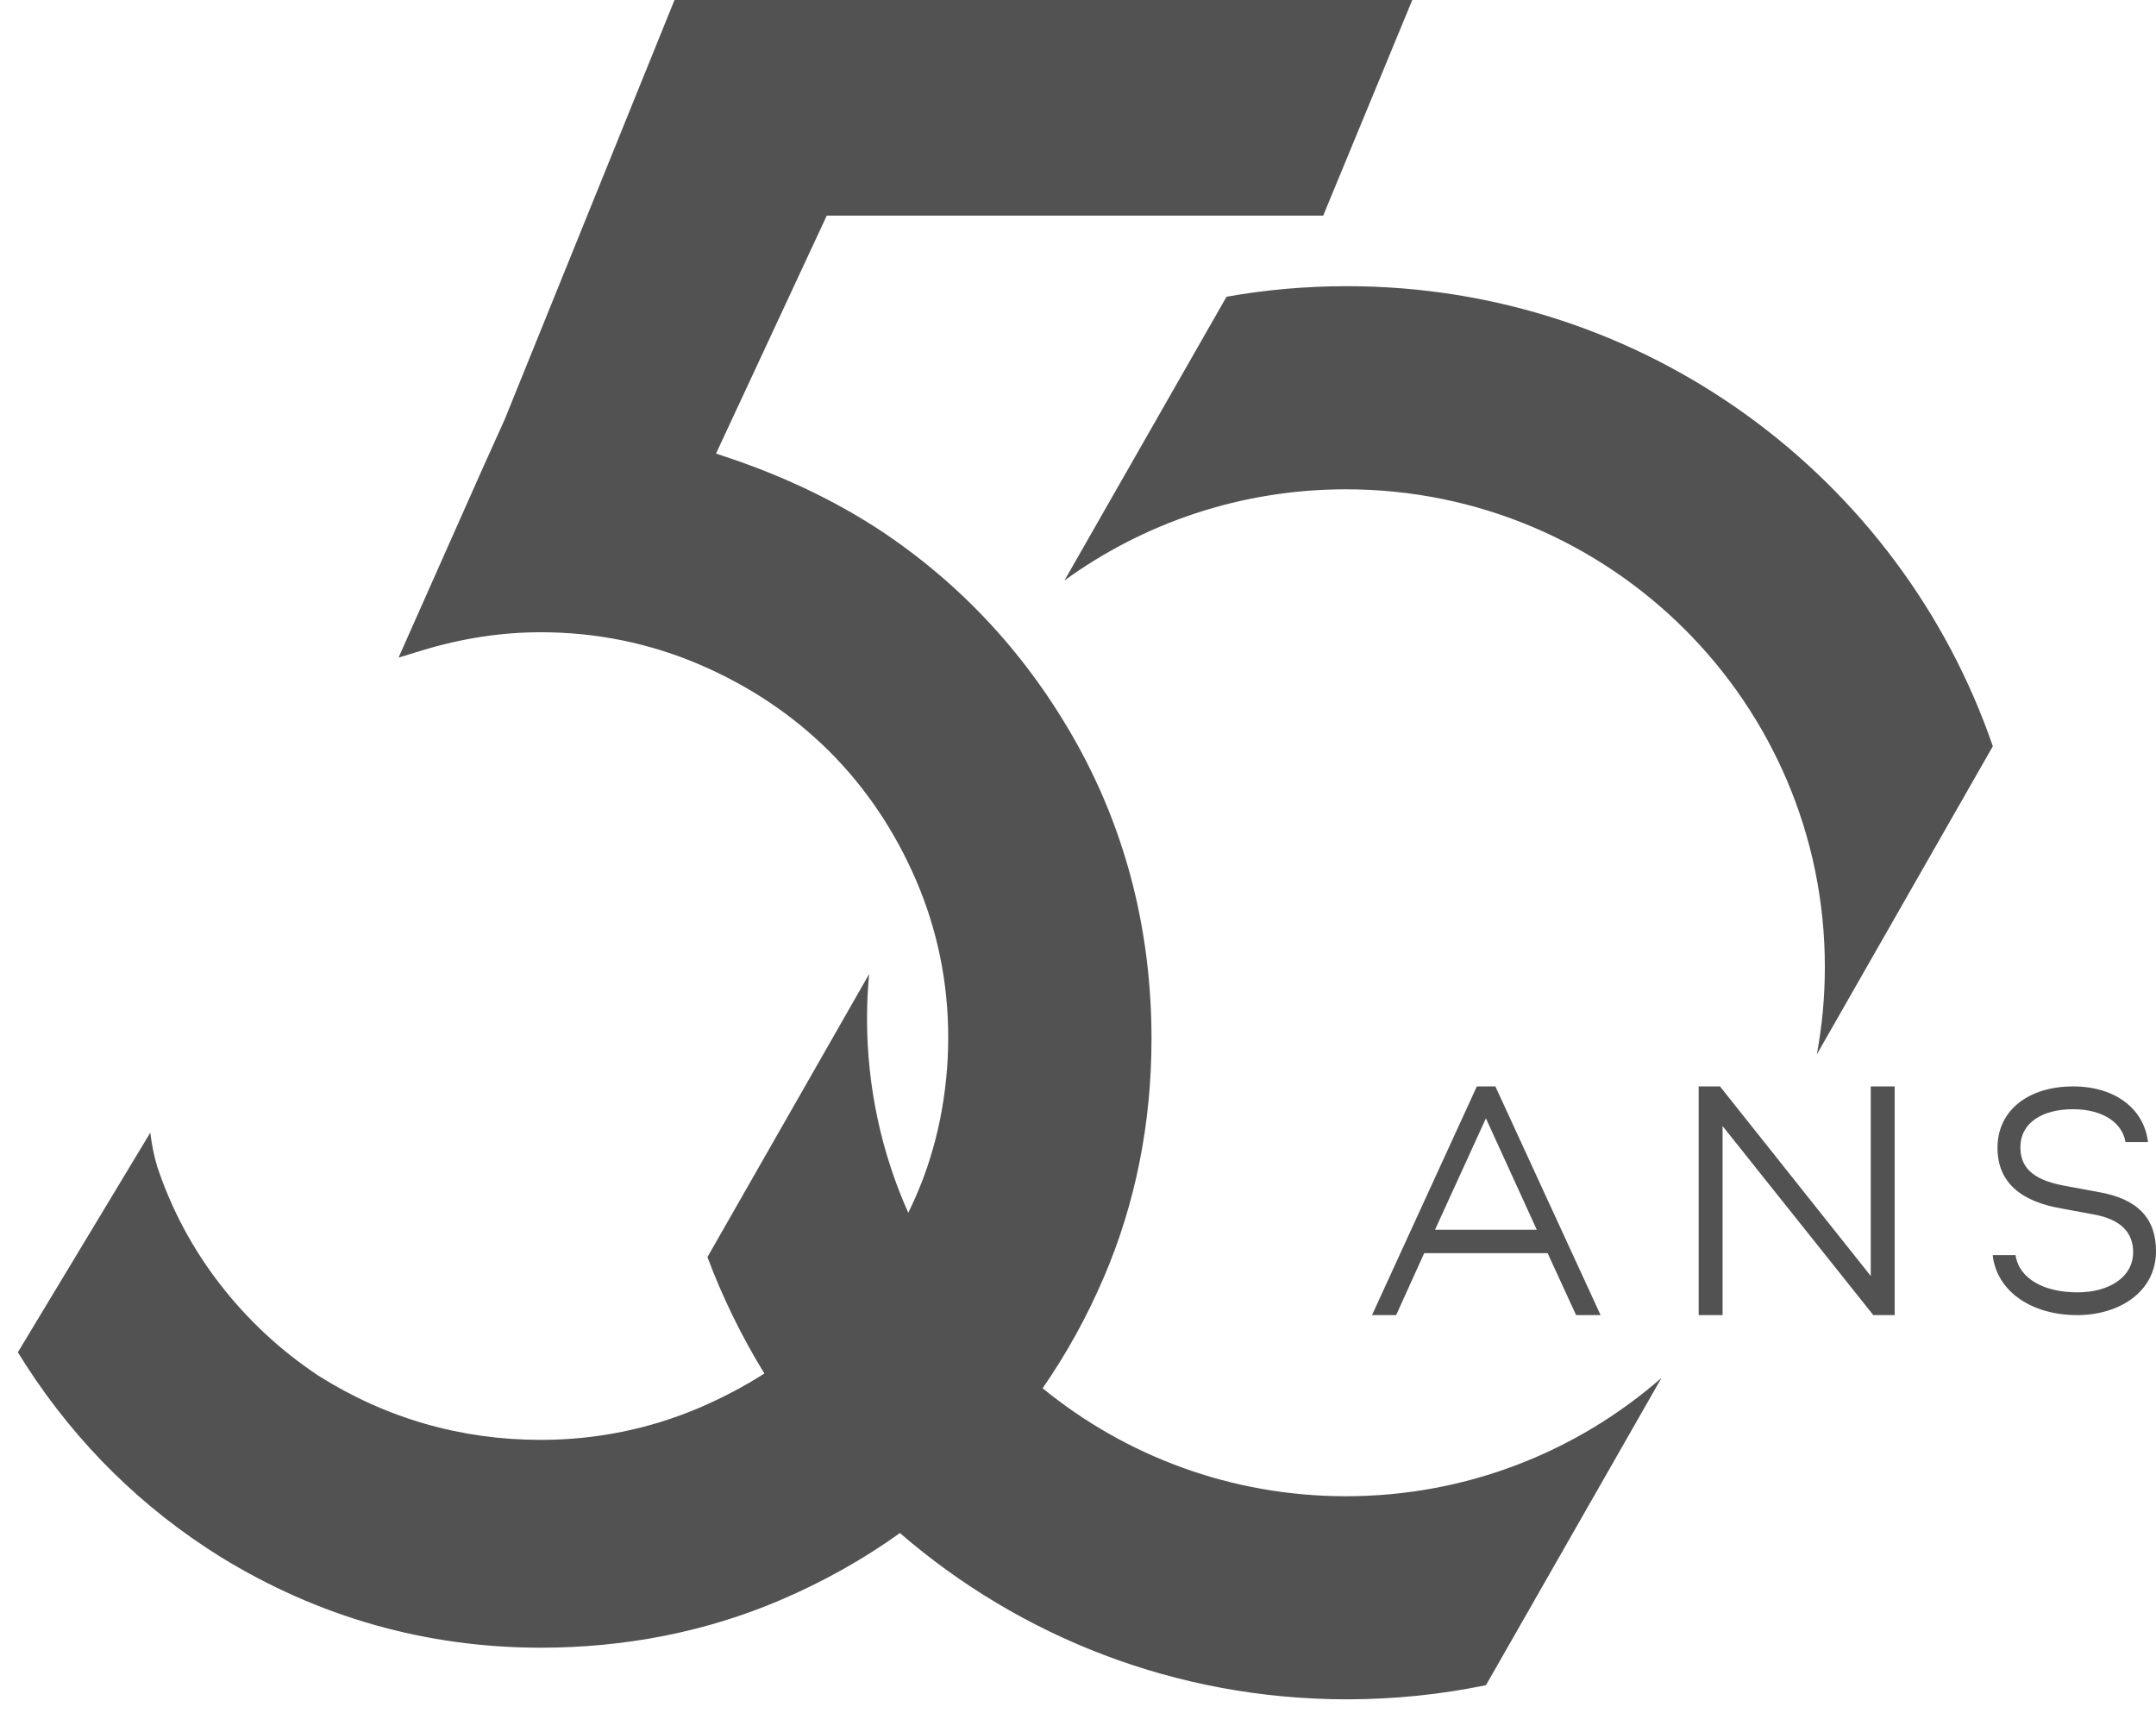<?xml version="1.0" encoding="UTF-8"?> <svg xmlns="http://www.w3.org/2000/svg" width="66" height="53" viewBox="0 0 66 53" fill="none"><path fill-rule="evenodd" clip-rule="evenodd" d="M43.233 0L40.506 6.6V6.6H25.309L21.919 13.882L22.45 14.061C24.082 14.622 25.579 15.342 26.899 16.202C29.441 17.875 31.49 20.099 32.992 22.812C34.49 25.525 35.25 28.545 35.25 31.79C35.25 34.376 34.761 36.83 33.795 39.085C33.276 40.299 32.647 41.437 31.917 42.49C34.445 44.555 37.678 45.795 41.202 45.795C44.903 45.795 48.283 44.427 50.864 42.171L50.864 42.17L45.489 51.578C44.114 51.862 42.691 52.011 41.232 52.011C35.999 52.011 31.215 50.093 27.549 46.922C26.421 47.73 25.192 48.419 23.872 48.981C21.612 49.943 19.15 50.431 16.556 50.431C13.048 50.431 9.75 49.496 6.753 47.653C4.361 46.166 2.362 44.2 0.81 41.807C0.72 41.668 0.633 41.529 0.547 41.389L4.602 34.666C4.644 35.029 4.714 35.378 4.812 35.702L4.817 35.718C5.253 37.023 5.902 38.235 6.747 39.32C7.588 40.405 8.595 41.34 9.74 42.101L9.749 42.107C11.817 43.41 14.107 44.07 16.555 44.07C18.242 44.07 19.872 43.741 21.399 43.091C22.106 42.789 22.774 42.438 23.399 42.039C22.71 40.917 22.125 39.725 21.656 38.476L26.605 29.814C26.563 30.263 26.542 30.716 26.542 31.175C26.542 33.291 26.992 35.303 27.804 37.119C27.886 36.952 27.965 36.782 28.04 36.61C28.695 35.118 29.027 33.43 29.027 31.752C29.027 30.075 28.696 28.455 28.041 26.937C27.39 25.426 26.492 24.096 25.375 22.984C24.26 21.877 22.922 20.984 21.399 20.333C19.872 19.681 18.242 19.351 16.555 19.351C15.35 19.351 14.124 19.539 12.911 19.91L12.2 20.128L14.737 14.419L15.448 12.842L20.648 0H43.233ZM55.863 29.595C55.863 30.509 55.779 31.403 55.618 32.27L61.005 22.841C58.191 14.649 50.402 8.759 41.233 8.759C39.975 8.759 38.743 8.869 37.547 9.082L32.586 17.766C35.005 16.011 37.982 14.976 41.203 14.976C49.3 14.976 55.863 21.521 55.863 29.595ZM48.248 40.252H48.998L45.777 33.252H45.209L42 40.252H42.739L43.598 38.355H47.376L48.248 40.252ZM45.487 34.229L47.045 37.639H43.929L45.487 34.229ZM64.073 37.167C64.919 37.315 65.301 37.717 65.301 38.333L65.299 38.334C65.299 39.073 64.587 39.555 63.592 39.555C62.596 39.555 61.811 39.153 61.7 38.415H61C61.135 39.582 62.265 40.252 63.58 40.252C64.894 40.252 66 39.527 66 38.294C66 37.316 65.471 36.699 64.243 36.485L63.298 36.31C62.339 36.149 61.849 35.813 61.849 35.116C61.849 34.352 62.537 33.95 63.458 33.95C64.378 33.95 64.968 34.365 65.066 34.955H65.755C65.644 33.989 64.81 33.252 63.459 33.252C62.107 33.252 61.148 33.976 61.148 35.129C61.148 36.201 61.873 36.777 63.127 36.992L64.073 37.167ZM52.732 34.465V40.252H52V33.252H52.653L57.268 39.054V33.252H58V40.252H57.347L52.732 34.465Z" fill="#525252"></path></svg> 